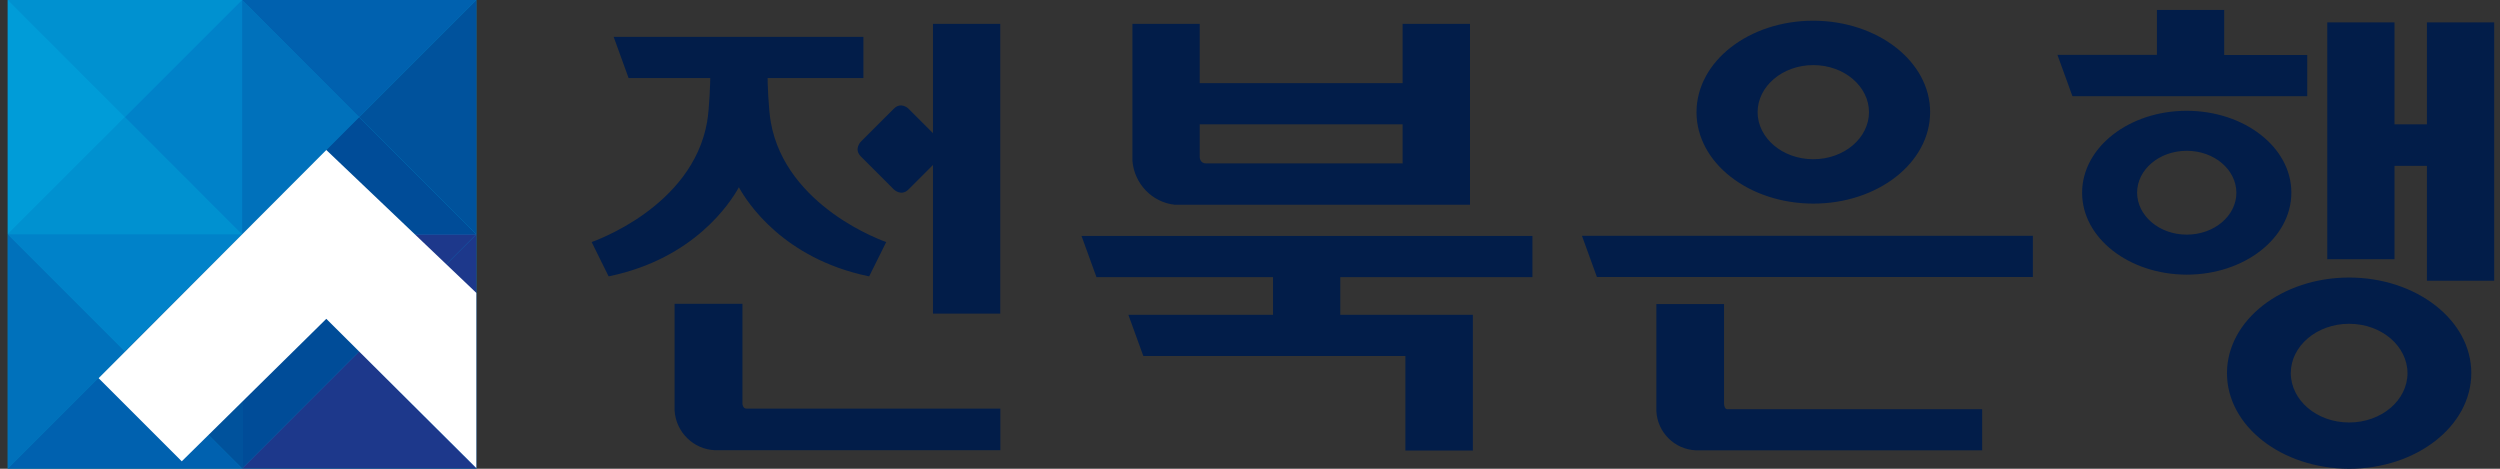 <svg width="128" height="24" viewBox="0 0 128 24" fill="none" xmlns="http://www.w3.org/2000/svg">
<rect x="0" y="0" width="128" height="24" fill="#333333" stroke="none"/>
<g clip-path="url(#clip0_323_687)">
<path d="M24.387 0H0.398V23.99H24.387V0Z" fill="#0091D0"/>
<path d="M0.398 0L6.394 6.001L12.39 0H0.398Z" fill="#0091D0"/>
<path d="M0.398 0V11.992L6.394 6.001L0.398 0Z" fill="#009CD8"/>
<path d="M12.395 11.997L6.399 5.996L0.398 11.997H12.395Z" fill="#0091D0"/>
<path d="M12.395 11.998V0L6.399 5.996L12.395 11.998Z" fill="#0082C9"/>
<path d="M12.395 0V11.992L18.386 6.001L12.395 0Z" fill="#0071BB"/>
<path d="M24.387 11.997L18.391 5.996L12.395 11.997H24.387Z" fill="#004C98"/>
<path d="M0.398 11.998L6.394 17.994L12.39 11.998H0.398Z" fill="#0082C9"/>
<path d="M0.398 11.998V23.99L6.394 17.994L0.398 11.998Z" fill="#0071BB"/>
<path d="M12.395 23.99L6.399 17.989L0.398 23.99H12.395Z" fill="#0061AF"/>
<path d="M12.395 23.99V11.998L6.399 17.989L12.395 23.99Z" fill="#00529C"/>
<path d="M12.395 11.998L18.386 17.994L24.387 11.998H12.395Z" fill="#1D388B"/>
<path d="M12.395 11.998V23.99L18.386 17.994L12.395 11.998Z" fill="#004C98"/>
<path d="M24.387 23.99L18.391 17.989L12.395 23.99H24.387Z" fill="#1D388B"/>
<path d="M24.387 23.99V11.998L18.391 17.989L24.387 23.99Z" fill="#1D388B"/>
<path d="M12.395 0L18.386 6.001L24.387 0H12.395Z" fill="#0061AF"/>
<path d="M24.387 11.998V0L18.391 5.996L24.387 11.998Z" fill="#00529C"/>
<path d="M24.387 14.995L16.707 7.68L5.049 19.363L9.306 23.619L16.707 16.324L24.387 23.964V14.995Z" fill="white"/>
<path d="M117.288 19.105C117.288 17.72 118.617 16.578 120.276 16.578C121.935 16.578 123.259 17.72 123.264 19.105C123.264 20.49 121.935 21.631 120.276 21.631C118.617 21.631 117.293 20.49 117.288 19.105ZM114.021 19.105C114.021 21.824 116.836 23.995 120.276 24C123.715 24 126.526 21.824 126.531 19.105C126.531 16.386 123.715 14.214 120.276 14.209C116.836 14.214 114.026 16.386 114.021 19.105ZM109.42 9.867C109.42 8.69 110.546 7.721 111.961 7.721C113.377 7.721 114.498 8.69 114.503 9.867C114.503 11.044 113.377 12.013 111.961 12.013C110.546 12.013 109.425 11.039 109.42 9.867ZM106.604 9.867C106.604 12.2 109.019 14.057 111.961 14.062C114.904 14.062 117.313 12.2 117.318 9.867C117.318 7.533 114.909 5.677 111.961 5.672C109.019 5.672 106.609 7.533 106.604 9.867ZM84.806 15.569V21.063C84.867 22.143 85.745 23.011 86.825 23.056H101.486V20.951H88.443C88.362 20.951 88.332 20.905 88.301 20.834C88.281 20.774 88.271 20.708 88.271 20.682V15.569H84.811H84.806ZM39.297 3.998H44.207V1.887H31.419L32.185 3.998H36.365C36.365 4.104 36.329 5.53 36.202 6.25C35.822 8.421 34.371 9.953 33.006 10.937C31.642 11.927 30.292 12.393 30.292 12.393L31.16 14.148L31.221 14.138C35.543 13.23 37.389 10.389 37.831 9.588C38.272 10.389 40.119 13.23 44.441 14.138L44.502 14.148L45.374 12.393C45.374 12.393 44.025 11.927 42.66 10.937C41.295 9.948 39.845 8.421 39.464 6.25C39.337 5.524 39.297 4.104 39.302 3.998M51.213 16.056V1.223H47.769V6.818L46.516 5.565C46.516 5.565 46.14 5.19 45.765 5.565L44.075 7.254C44.075 7.254 43.7 7.63 44.075 8.01L45.765 9.699C45.765 9.699 46.14 10.075 46.516 9.699L47.769 8.446V16.056H51.213ZM36.608 23.051H51.218V20.921H38.221C38.125 20.921 38.084 20.87 38.049 20.809C38.018 20.748 38.013 20.682 38.013 20.682V15.554H34.538V21.012C34.604 22.118 35.497 23.006 36.608 23.051ZM61.425 6.367H71.814V8.365H61.76C61.582 8.365 61.516 8.289 61.471 8.213C61.435 8.147 61.43 8.076 61.425 8.046V6.361V6.367ZM60.131 10.481H75.264V10.405V1.223H71.814V4.256H61.425V1.223H57.98V8.233C58.072 9.4 58.985 10.354 60.131 10.481ZM68.623 14.189H78.46V12.079H55.373L56.139 14.189H65.179V16.117H57.772L58.538 18.227H71.956V23.067H75.411V16.117H68.623V14.189ZM95.692 5.743C95.692 7.062 94.424 8.152 92.841 8.152C91.259 8.152 89.99 7.062 89.99 5.743C89.99 4.424 91.259 3.333 92.841 3.333C94.424 3.333 95.692 4.424 95.692 5.743ZM98.823 5.743C98.823 3.14 96.129 1.065 92.841 1.06C89.549 1.06 86.866 3.14 86.861 5.743C86.861 8.345 89.554 10.42 92.841 10.425C96.134 10.425 98.817 8.345 98.823 5.743ZM81.762 14.184H104.083V12.074H80.996L81.762 14.184ZM106.158 4.926H118.13V2.816H113.879V0.507H110.434V2.81H105.341L106.107 4.921H106.163L106.158 4.926ZM127.708 1.147H124.258V6.367H122.599V1.147H119.155V13.271H122.599V8.492H124.258V14.372H127.703V1.147H127.708Z" fill="#021D49"/>
</g>
<defs>
<clipPath id="clip0_323_687">
<rect width="127.31" height="24" fill="white" transform="translate(0.398)"/>
</clipPath>
</defs>
</svg>
